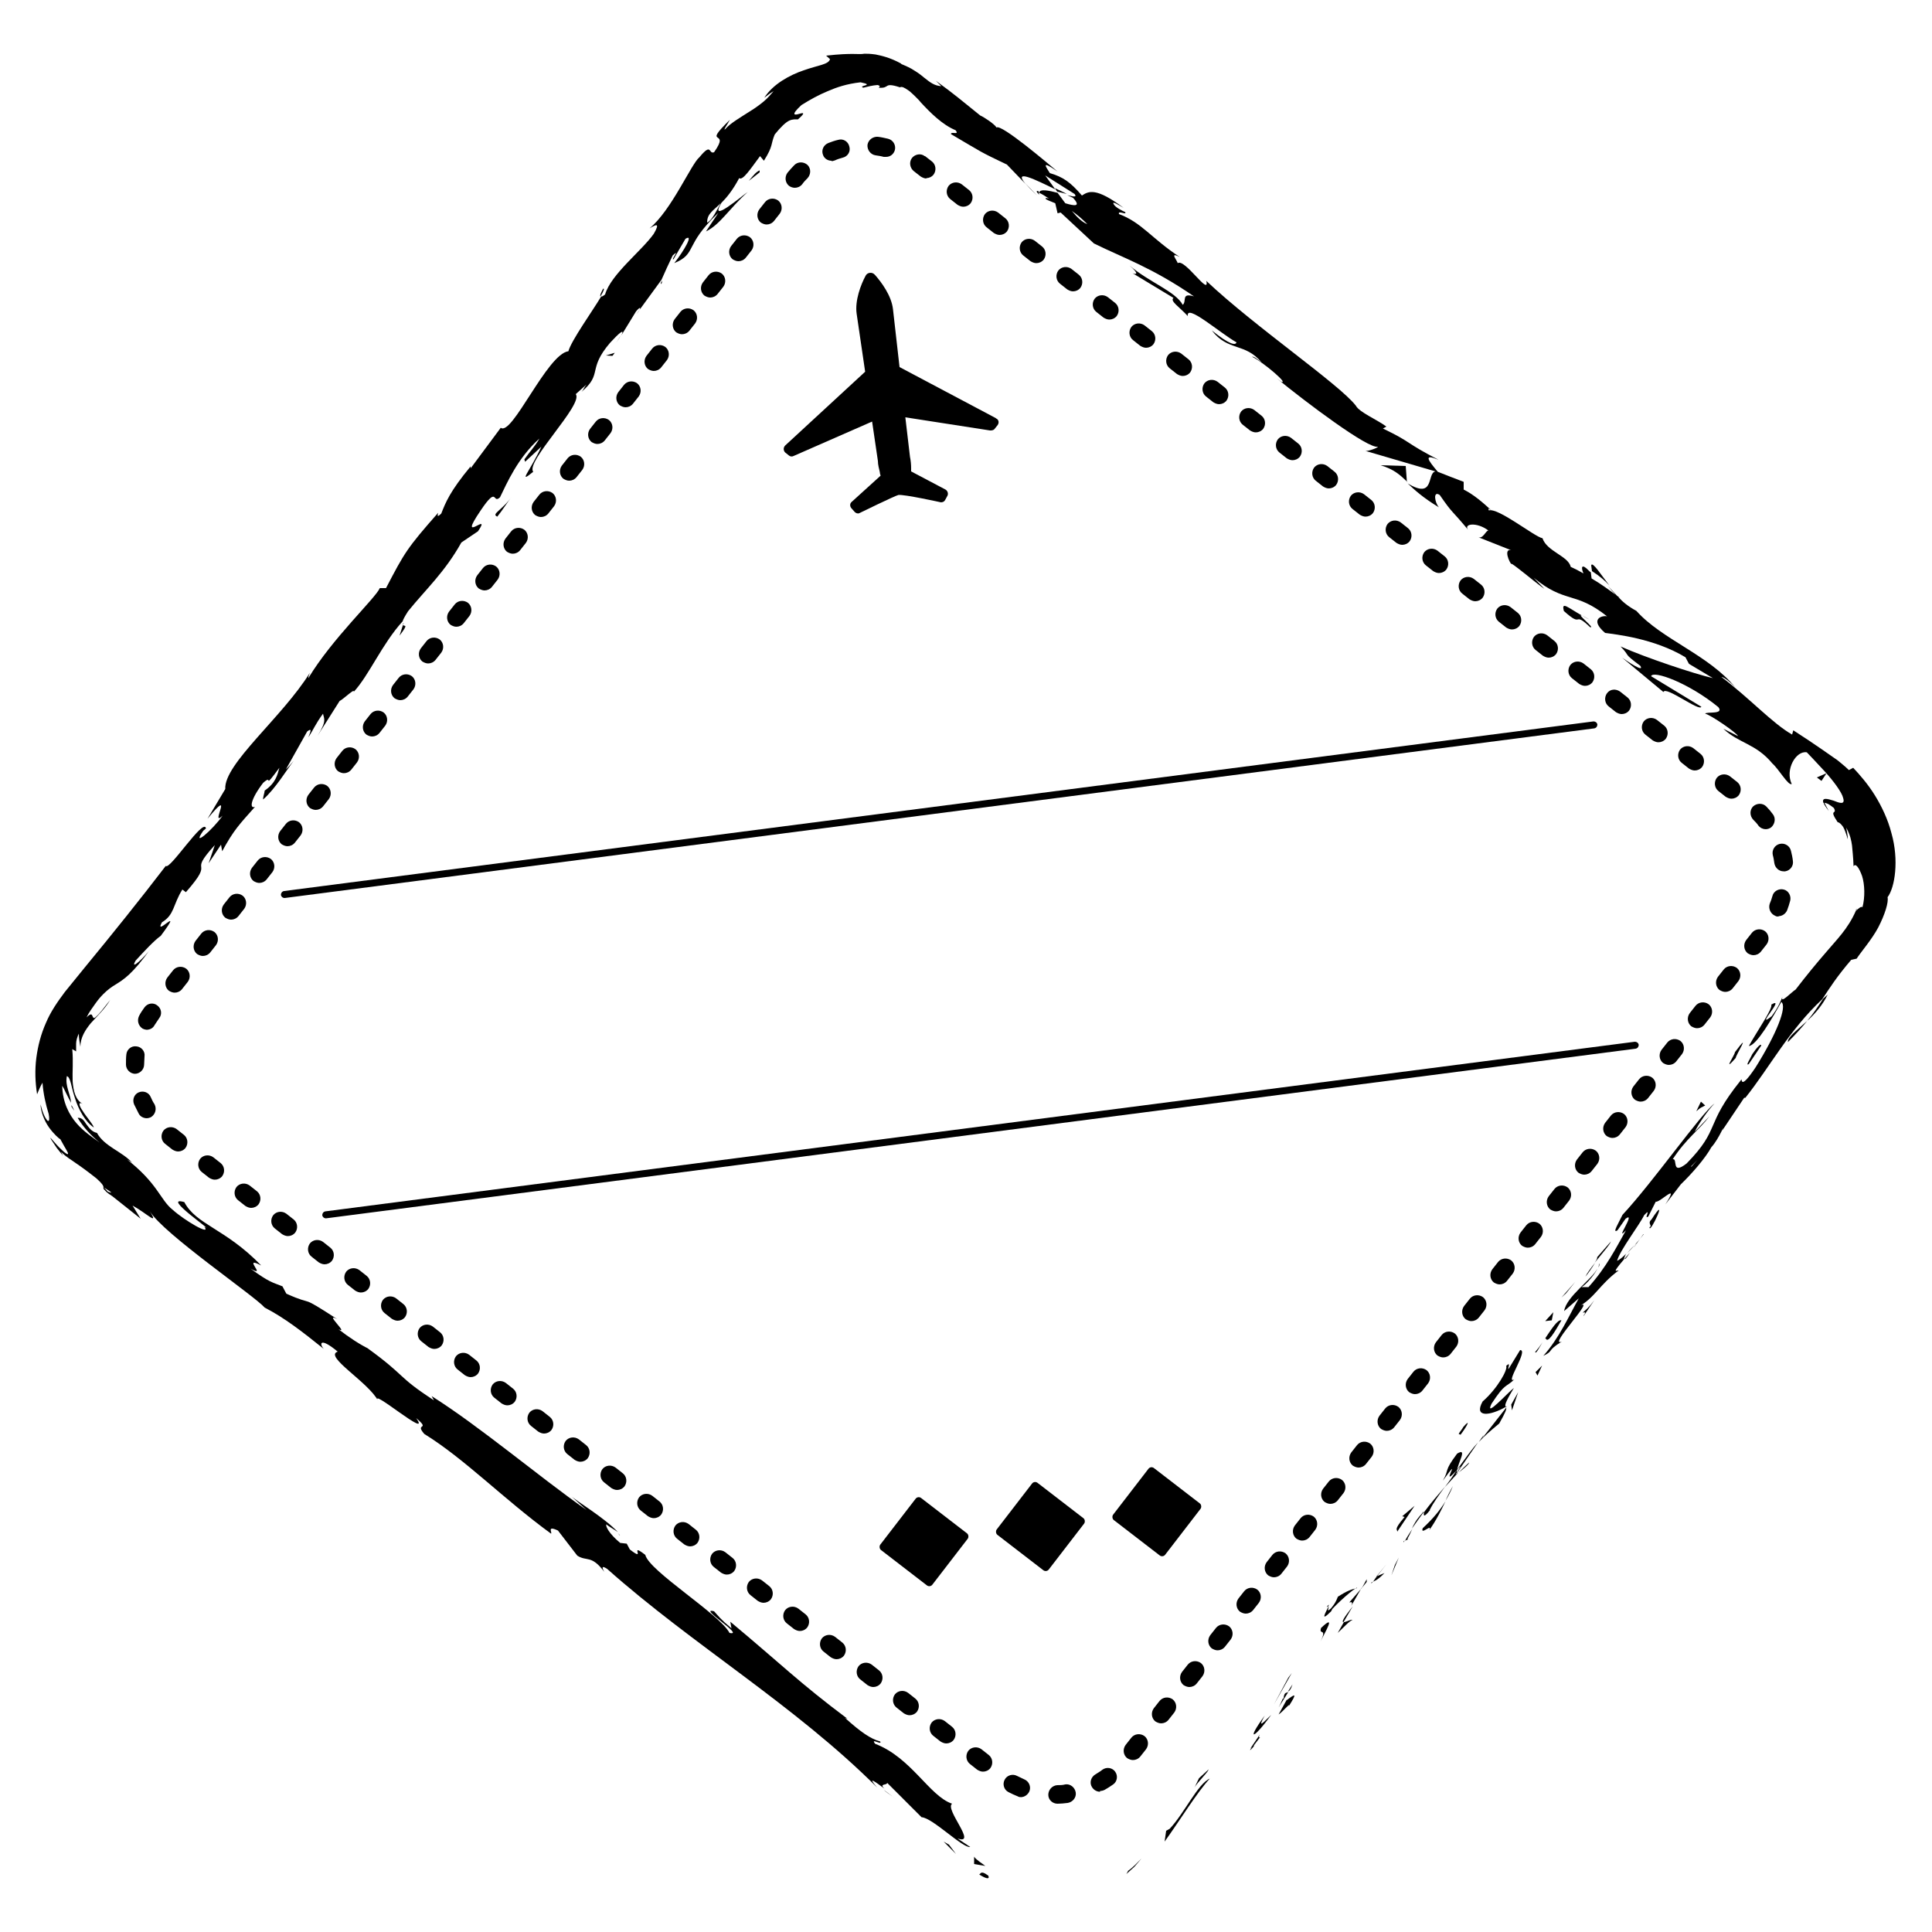 <?xml version="1.0" encoding="UTF-8"?> <svg xmlns="http://www.w3.org/2000/svg" id="_Слой_1" data-name="Слой_1" version="1.1" viewBox="0 0 500 500"><path d="M273.7,466.8c-1.3,0-2.4-1-2.4-2.3,0-1.3,1-2.4,2.3-2.5.7,0,1.4,0,2.1-.2,1.3-.2,2.5.8,2.7,2.1.2,1.3-.8,2.5-2.1,2.7-.9.1-1.8.2-2.6.2,0,0,0,0,0,0ZM264.3,465.1c-.3,0-.6,0-.9-.2-.8-.3-1.6-.7-2.4-1.1-1.2-.6-1.6-2.1-1-3.2.6-1.2,2.1-1.6,3.2-1,.6.3,1.3.6,1.9.9,1.2.5,1.8,1.9,1.3,3.1-.4.9-1.3,1.5-2.2,1.5ZM284.7,463.7c-.8,0-1.6-.4-2.1-1.2-.7-1.1-.3-2.6.9-3.3.6-.4,1.2-.7,1.8-1.2,1.1-.8,2.6-.5,3.3.5.8,1.1.5,2.6-.5,3.3-.7.5-1.5,1-2.2,1.4-.4.2-.8.3-1.2.3ZM254.4,458.5c-.5,0-1-.2-1.5-.5l-1.9-1.5c-1-.8-1.2-2.3-.4-3.4.8-1,2.3-1.2,3.4-.4l1.9,1.5c1,.8,1.2,2.3.4,3.4-.5.6-1.2.9-1.9.9ZM293.2,455.5c-.5,0-1-.2-1.5-.5-1-.8-1.2-2.3-.4-3.4l1.5-1.9c.8-1,2.3-1.2,3.4-.4,1,.8,1.2,2.3.4,3.4l-1.5,1.9c-.5.6-1.2.9-1.9.9ZM244.9,451.2c-.5,0-1-.2-1.5-.5l-1.9-1.5c-1-.8-1.2-2.3-.4-3.4.8-1,2.3-1.2,3.4-.4l1.9,1.5c1,.8,1.2,2.3.4,3.4-.5.6-1.2.9-1.9.9ZM300.5,446c-.5,0-1-.2-1.5-.5-1-.8-1.2-2.3-.4-3.4l1.5-1.9c.8-1,2.3-1.2,3.4-.4,1,.8,1.2,2.3.4,3.4l-1.5,1.9c-.5.6-1.2.9-1.9.9ZM235.4,443.9c-.5,0-1-.2-1.5-.5l-1.9-1.5c-1-.8-1.2-2.3-.4-3.4.8-1,2.3-1.2,3.4-.4l1.9,1.5c1,.8,1.2,2.3.4,3.4-.5.6-1.2.9-1.9.9ZM226,436.6c-.5,0-1-.2-1.5-.5l-1.9-1.5c-1-.8-1.2-2.3-.4-3.4.8-1,2.3-1.2,3.4-.4l1.9,1.5c1,.8,1.2,2.3.4,3.4-.5.6-1.2.9-1.9.9ZM307.8,436.6c-.5,0-1-.2-1.5-.5-1-.8-1.2-2.3-.4-3.4l1.5-1.9c.8-1,2.3-1.2,3.4-.4,1,.8,1.2,2.3.4,3.4l-1.5,1.9c-.5.6-1.2.9-1.9.9ZM216.5,429.4c-.5,0-1-.2-1.5-.5l-1.9-1.5c-1-.8-1.2-2.3-.4-3.4.8-1,2.3-1.2,3.4-.4l1.9,1.5c1,.8,1.2,2.3.4,3.4-.5.6-1.2.9-1.9.9ZM315.1,427.1c-.5,0-1-.2-1.5-.5-1-.8-1.2-2.3-.4-3.4l1.5-1.9c.8-1,2.3-1.2,3.4-.4,1,.8,1.2,2.3.4,3.4l-1.5,1.9c-.5.6-1.2.9-1.9.9ZM207,422.1c-.5,0-1-.2-1.5-.5l-1.9-1.5c-1-.8-1.2-2.3-.4-3.4.8-1,2.3-1.2,3.4-.4l1.9,1.5c1,.8,1.2,2.3.4,3.4-.5.6-1.2.9-1.9.9ZM322.4,417.6c-.5,0-1-.2-1.5-.5-1-.8-1.2-2.3-.4-3.4l1.5-1.9c.8-1,2.3-1.2,3.4-.4,1,.8,1.2,2.3.4,3.4l-1.5,1.9c-.5.6-1.2.9-1.9.9ZM197.6,414.8c-.5,0-1-.2-1.5-.5l-1.9-1.5c-1-.8-1.2-2.3-.4-3.4.8-1,2.3-1.2,3.4-.4l1.9,1.5c1,.8,1.2,2.3.4,3.4-.5.6-1.2.9-1.9.9ZM329.7,408.2c-.5,0-1-.2-1.5-.5-1-.8-1.2-2.3-.4-3.4l1.5-1.9c.8-1,2.3-1.2,3.4-.4,1,.8,1.2,2.3.4,3.4l-1.5,1.9c-.5.6-1.2.9-1.9.9ZM188.1,407.5c-.5,0-1-.2-1.5-.5l-1.9-1.5c-1-.8-1.2-2.3-.4-3.4.8-1,2.3-1.2,3.4-.4l1.9,1.5c1,.8,1.2,2.3.4,3.4-.5.6-1.2.9-1.9.9ZM178.6,400.2c-.5,0-1-.2-1.5-.5l-1.9-1.5c-1-.8-1.2-2.3-.4-3.4.8-1,2.3-1.2,3.4-.4l1.9,1.5c1,.8,1.2,2.3.4,3.4-.5.6-1.2.9-1.9.9ZM337,398.7c-.5,0-1-.2-1.5-.5-1-.8-1.2-2.3-.4-3.4l1.5-1.9c.8-1,2.3-1.2,3.4-.4,1,.8,1.2,2.3.4,3.4l-1.5,1.9c-.5.6-1.2.9-1.9.9ZM169.2,392.9c-.5,0-1-.2-1.5-.5l-1.9-1.5c-1-.8-1.2-2.3-.4-3.4.8-1,2.3-1.2,3.4-.4l1.9,1.5c1,.8,1.2,2.3.4,3.4-.5.6-1.2.9-1.9.9ZM344.3,389.2c-.5,0-1-.2-1.5-.5-1-.8-1.2-2.3-.4-3.4l1.5-1.9c.8-1,2.3-1.2,3.4-.4,1,.8,1.2,2.3.4,3.4l-1.5,1.9c-.5.6-1.2.9-1.9.9ZM159.7,385.6c-.5,0-1-.2-1.5-.5l-1.9-1.5c-1-.8-1.2-2.3-.4-3.4.8-1,2.3-1.2,3.4-.4l1.9,1.5c1,.8,1.2,2.3.4,3.4-.5.6-1.2.9-1.9.9ZM351.6,379.8c-.5,0-1-.2-1.5-.5-1-.8-1.2-2.3-.4-3.4l1.5-1.9c.8-1,2.3-1.2,3.4-.4,1,.8,1.2,2.3.4,3.4l-1.5,1.9c-.5.6-1.2.9-1.9.9ZM150.2,378.3c-.5,0-1-.2-1.5-.5l-1.9-1.5c-1-.8-1.2-2.3-.4-3.4.8-1,2.3-1.2,3.4-.4l1.9,1.5c1,.8,1.2,2.3.4,3.4-.5.6-1.2.9-1.9.9ZM140.8,371c-.5,0-1-.2-1.5-.5l-1.9-1.5c-1-.8-1.2-2.3-.4-3.4.8-1,2.3-1.2,3.4-.4l1.9,1.5c1,.8,1.2,2.3.4,3.4-.5.6-1.2.9-1.9.9ZM358.9,370.3c-.5,0-1-.2-1.5-.5-1-.8-1.2-2.3-.4-3.4l1.5-1.9c.8-1,2.3-1.2,3.4-.4,1,.8,1.2,2.3.4,3.4l-1.5,1.9c-.5.6-1.2.9-1.9.9ZM131.3,363.7c-.5,0-1-.2-1.5-.5l-1.9-1.5c-1-.8-1.2-2.3-.4-3.4.8-1,2.3-1.2,3.4-.4l1.9,1.5c1,.8,1.2,2.3.4,3.4-.5.6-1.2.9-1.9.9ZM366.2,360.8c-.5,0-1-.2-1.5-.5-1-.8-1.2-2.3-.4-3.4l1.5-1.9c.8-1,2.3-1.2,3.4-.4,1,.8,1.2,2.3.4,3.4l-1.5,1.9c-.5.6-1.2.9-1.9.9ZM121.8,356.4c-.5,0-1-.2-1.5-.5l-1.9-1.5c-1-.8-1.2-2.3-.4-3.4.8-1,2.3-1.2,3.4-.4l1.9,1.5c1,.8,1.2,2.3.4,3.4-.5.6-1.2.9-1.9.9ZM373.5,351.3c-.5,0-1-.2-1.5-.5-1-.8-1.2-2.3-.4-3.4l1.5-1.9c.8-1,2.3-1.2,3.4-.4,1,.8,1.2,2.3.4,3.4l-1.5,1.9c-.5.6-1.2.9-1.9.9ZM112.4,349.1c-.5,0-1-.2-1.5-.5l-1.9-1.5c-1-.8-1.2-2.3-.4-3.4.8-1,2.3-1.2,3.4-.4l1.9,1.5c1,.8,1.2,2.3.4,3.4-.5.6-1.2.9-1.9.9ZM380.8,341.9c-.5,0-1-.2-1.5-.5-1-.8-1.2-2.3-.4-3.4l1.5-1.9c.8-1,2.3-1.2,3.4-.4,1,.8,1.2,2.3.4,3.4l-1.5,1.9c-.5.6-1.2.9-1.9.9ZM102.9,341.8c-.5,0-1-.2-1.5-.5l-1.9-1.5c-1-.8-1.2-2.3-.4-3.4.8-1,2.3-1.2,3.4-.4l1.9,1.5c1,.8,1.2,2.3.4,3.4-.5.6-1.2.9-1.9.9ZM93.4,334.5c-.5,0-1-.2-1.5-.5l-1.9-1.5c-1-.8-1.2-2.3-.4-3.4.8-1,2.3-1.2,3.4-.4l1.9,1.5c1,.8,1.2,2.3.4,3.4-.5.6-1.2.9-1.9.9ZM388.1,332.4c-.5,0-1-.2-1.5-.5-1-.8-1.2-2.3-.4-3.4l1.5-1.9c.8-1,2.3-1.2,3.4-.4,1,.8,1.2,2.3.4,3.4l-1.5,1.9c-.5.6-1.2.9-1.9.9ZM84,327.2c-.5,0-1-.2-1.5-.5l-1.9-1.5c-1-.8-1.2-2.3-.4-3.4.8-1,2.3-1.2,3.4-.4l1.9,1.5c1,.8,1.2,2.3.4,3.4-.5.6-1.2.9-1.9.9ZM395.4,322.9c-.5,0-1-.2-1.5-.5-1-.8-1.2-2.3-.4-3.4l1.5-1.9c.8-1,2.3-1.2,3.4-.4,1,.8,1.2,2.3.4,3.4l-1.5,1.9c-.5.6-1.2.9-1.9.9ZM74.5,319.9c-.5,0-1-.2-1.5-.5l-1.9-1.5c-1-.8-1.2-2.3-.4-3.4.8-1,2.3-1.2,3.4-.4l1.9,1.5c1,.8,1.2,2.3.4,3.4-.5.6-1.2.9-1.9.9ZM402.7,313.5c-.5,0-1-.2-1.5-.5-1-.8-1.2-2.3-.4-3.4l1.5-1.9c.8-1,2.3-1.2,3.4-.4,1,.8,1.2,2.3.4,3.4l-1.5,1.9c-.5.6-1.2.9-1.9.9ZM65,312.6c-.5,0-1-.2-1.5-.5l-1.9-1.5c-1-.8-1.2-2.3-.4-3.4.8-1,2.3-1.2,3.4-.4l1.9,1.5c1,.8,1.2,2.3.4,3.4-.5.6-1.2.9-1.9.9ZM55.6,305.3c-.5,0-1-.2-1.5-.5l-1.9-1.5c-1-.8-1.2-2.3-.4-3.4.8-1,2.3-1.2,3.4-.4l1.9,1.5c1,.8,1.2,2.3.4,3.4-.5.6-1.2.9-1.9.9ZM410,304c-.5,0-1-.2-1.5-.5-1-.8-1.2-2.3-.4-3.4l1.5-1.9c.8-1,2.3-1.2,3.4-.4,1,.8,1.2,2.3.4,3.4l-1.5,1.9c-.5.6-1.2.9-1.9.9ZM46.1,298c-.5,0-1-.2-1.5-.5l-1.9-1.5c-1-.8-1.2-2.3-.4-3.4.8-1,2.3-1.2,3.4-.4l1.9,1.5c1,.8,1.2,2.3.4,3.4-.5.6-1.2.9-1.9.9ZM417.3,294.5c-.5,0-1-.2-1.5-.5-1-.8-1.2-2.3-.4-3.4l1.5-1.9c.8-1,2.3-1.2,3.4-.4,1,.8,1.2,2.3.4,3.4l-1.5,1.9c-.5.6-1.2.9-1.9.9ZM38,289.4c-.8,0-1.7-.4-2.1-1.2-.4-.8-.8-1.6-1.2-2.4-.5-1.2,0-2.6,1.2-3.1,1.2-.5,2.6,0,3.1,1.2.3.7.6,1.3,1,1.9.6,1.2.2,2.6-.9,3.3-.4.2-.8.3-1.2.3ZM424.6,285.1c-.5,0-1-.2-1.5-.5-1-.8-1.2-2.3-.4-3.4l1.5-1.9c.8-1,2.3-1.2,3.4-.4,1,.8,1.2,2.3.4,3.4l-1.5,1.9c-.5.6-1.2.9-1.9.9ZM35,277.9h0c-1.3,0-2.4-1.1-2.4-2.4,0-.9,0-1.8.1-2.6.1-1.3,1.3-2.3,2.6-2.1,1.3.1,2.3,1.3,2.1,2.6,0,.7-.1,1.4-.1,2.1,0,1.3-1.1,2.4-2.4,2.4ZM431.9,275.6c-.5,0-1-.2-1.5-.5-1-.8-1.2-2.3-.4-3.4l1.5-1.9c.8-1,2.3-1.2,3.4-.4,1,.8,1.2,2.3.4,3.4l-1.5,1.9c-.5.6-1.2.9-1.9.9ZM38.1,266.5c-.4,0-.8-.1-1.2-.3-1.1-.7-1.5-2.1-.9-3.3.4-.8.9-1.5,1.4-2.2.8-1.1,2.3-1.3,3.3-.5,1.1.8,1.3,2.3.5,3.3-.4.6-.8,1.2-1.2,1.8-.4.8-1.2,1.2-2.1,1.2ZM439.2,266.1c-.5,0-1-.2-1.5-.5-1-.8-1.2-2.3-.4-3.4l1.5-1.9c.8-1,2.3-1.2,3.4-.4,1,.8,1.2,2.3.4,3.4l-1.5,1.9c-.5.6-1.2.9-1.9.9ZM45.2,256.9c-.5,0-1-.2-1.5-.5-1-.8-1.2-2.3-.4-3.4l1.5-1.9c.8-1,2.3-1.2,3.4-.4,1,.8,1.2,2.3.4,3.4l-1.5,1.9c-.5.6-1.2.9-1.9.9ZM446.5,256.7c-.5,0-1-.2-1.5-.5-1-.8-1.2-2.3-.4-3.4l1.5-1.9c.8-1,2.3-1.2,3.4-.4,1,.8,1.2,2.3.4,3.4l-1.5,1.9c-.5.6-1.2.9-1.9.9ZM52.5,247.4c-.5,0-1-.2-1.5-.5-1-.8-1.2-2.3-.4-3.4l1.5-1.9c.8-1,2.3-1.2,3.4-.4,1,.8,1.2,2.3.4,3.4l-1.5,1.9c-.5.6-1.2.9-1.9.9ZM453.8,247.2c-.5,0-1-.2-1.5-.5-1-.8-1.2-2.3-.4-3.4l1.5-1.9c.8-1,2.3-1.2,3.4-.4,1,.8,1.2,2.3.4,3.4l-1.5,1.9c-.5.6-1.2.9-1.9.9ZM59.8,238c-.5,0-1-.2-1.5-.5-1-.8-1.2-2.3-.4-3.4l1.5-1.9c.8-1,2.3-1.2,3.4-.4,1,.8,1.2,2.3.4,3.4l-1.5,1.9c-.5.6-1.2.9-1.9.9ZM460.3,237.2c-.3,0-.6,0-.9-.2-1.2-.5-1.8-1.9-1.4-3.1.3-.7.5-1.3.7-2,.3-1.3,1.7-2,2.9-1.7,1.3.3,2,1.7,1.7,2.9-.2.8-.5,1.7-.8,2.5-.4.9-1.3,1.5-2.2,1.5ZM67.1,228.5c-.5,0-1-.2-1.5-.5-1-.8-1.2-2.3-.4-3.4l1.5-1.9c.8-1,2.3-1.2,3.4-.4,1,.8,1.2,2.3.4,3.4l-1.5,1.9c-.5.6-1.2.9-1.9.9ZM461.6,225.5c-1.2,0-2.2-.9-2.4-2.1-.1-.7-.2-1.4-.4-2.1-.3-1.3.5-2.6,1.8-2.9,1.3-.3,2.6.5,2.9,1.8.2.8.4,1.7.5,2.6.2,1.3-.7,2.5-2,2.7-.1,0-.2,0-.3,0ZM74.4,219c-.5,0-1-.2-1.5-.5-1-.8-1.2-2.3-.4-3.4l1.5-1.9c.8-1,2.3-1.2,3.4-.4,1,.8,1.2,2.3.4,3.4l-1.5,1.9c-.5.6-1.2.9-1.9.9ZM457,214.6c-.7,0-1.4-.3-1.9-.9-.4-.6-.9-1.1-1.4-1.6-.9-1-.9-2.5,0-3.4,1-.9,2.5-.9,3.4,0,.6.6,1.2,1.3,1.7,2,.8,1,.6,2.5-.4,3.4-.4.3-.9.5-1.5.5ZM81.7,209.6c-.5,0-1-.2-1.5-.5-1-.8-1.2-2.3-.4-3.4l1.5-1.9c.8-1,2.3-1.2,3.4-.4,1,.8,1.2,2.3.4,3.4l-1.5,1.9c-.5.6-1.2.9-1.9.9ZM448.1,206.7c-.5,0-1-.2-1.5-.5l-1.9-1.5c-1-.8-1.2-2.3-.4-3.4.8-1,2.3-1.2,3.4-.4l1.9,1.5c1,.8,1.2,2.3.4,3.4-.5.6-1.2.9-1.9.9ZM89,200.1c-.5,0-1-.2-1.5-.5-1-.8-1.2-2.3-.4-3.4l1.5-1.9c.8-1,2.3-1.2,3.4-.4,1,.8,1.2,2.3.4,3.4l-1.5,1.9c-.5.6-1.2.9-1.9.9ZM438.6,199.4c-.5,0-1-.2-1.5-.5l-1.9-1.5c-1-.8-1.2-2.3-.4-3.4.8-1,2.3-1.2,3.4-.4l1.9,1.5c1,.8,1.2,2.3.4,3.4-.5.6-1.2.9-1.9.9ZM429.2,192.1c-.5,0-1-.2-1.5-.5l-1.9-1.5c-1-.8-1.2-2.3-.4-3.4.8-1,2.3-1.2,3.4-.4l1.9,1.5c1,.8,1.2,2.3.4,3.4-.5.6-1.2.9-1.9.9ZM96.3,190.6c-.5,0-1-.2-1.5-.5-1-.8-1.2-2.3-.4-3.4l1.5-1.9c.8-1,2.3-1.2,3.4-.4,1,.8,1.2,2.3.4,3.4l-1.5,1.9c-.5.6-1.2.9-1.9.9ZM419.7,184.8c-.5,0-1-.2-1.5-.5l-1.9-1.5c-1-.8-1.2-2.3-.4-3.4s2.3-1.2,3.4-.4l1.9,1.5c1,.8,1.2,2.3.4,3.4-.5.6-1.2.9-1.9.9ZM103.6,181.2c-.5,0-1-.2-1.5-.5-1-.8-1.2-2.3-.4-3.4l1.5-1.9c.8-1,2.3-1.2,3.4-.4,1,.8,1.2,2.3.4,3.4l-1.5,1.9c-.5.6-1.2.9-1.9.9ZM410.2,177.5c-.5,0-1-.2-1.5-.5l-1.9-1.5c-1-.8-1.2-2.3-.4-3.4.8-1,2.3-1.2,3.4-.4l1.9,1.5c1,.8,1.2,2.3.4,3.4-.5.6-1.2.9-1.9.9ZM110.8,171.7c-.5,0-1-.2-1.5-.5-1-.8-1.2-2.3-.4-3.4l1.5-1.9c.8-1,2.3-1.2,3.4-.4,1,.8,1.2,2.3.4,3.4l-1.5,1.9c-.5.6-1.2.9-1.9.9ZM400.8,170.2c-.5,0-1-.2-1.5-.5l-1.9-1.5c-1-.8-1.2-2.3-.4-3.4.8-1,2.3-1.2,3.4-.4l1.9,1.5c1,.8,1.2,2.3.4,3.4-.5.6-1.2.9-1.9.9ZM391.3,162.9c-.5,0-1-.2-1.5-.5l-1.9-1.5c-1-.8-1.2-2.3-.4-3.4.8-1,2.3-1.2,3.4-.4l1.9,1.5c1,.8,1.2,2.3.4,3.4-.5.6-1.2.9-1.9.9ZM118.1,162.2c-.5,0-1-.2-1.5-.5-1-.8-1.2-2.3-.4-3.4l1.5-1.9c.8-1,2.3-1.2,3.4-.4,1,.8,1.2,2.3.4,3.4l-1.5,1.9c-.5.6-1.2.9-1.9.9ZM381.8,155.6c-.5,0-1-.2-1.5-.5l-1.9-1.5c-1-.8-1.2-2.3-.4-3.4.8-1,2.3-1.2,3.4-.4l1.9,1.5c1,.8,1.2,2.3.4,3.4-.5.6-1.2.9-1.9.9ZM125.4,152.8c-.5,0-1-.2-1.5-.5-1-.8-1.2-2.3-.4-3.4l1.5-1.9c.8-1,2.3-1.2,3.4-.4,1,.8,1.2,2.3.4,3.4l-1.5,1.9c-.5.6-1.2.9-1.9.9ZM372.4,148.3c-.5,0-1-.2-1.5-.5l-1.9-1.5c-1-.8-1.2-2.3-.4-3.4.8-1,2.3-1.2,3.4-.4l1.9,1.5c1,.8,1.2,2.3.4,3.4-.5.6-1.2.9-1.9.9ZM132.7,143.3c-.5,0-1-.2-1.5-.5-1-.8-1.2-2.3-.4-3.4l1.5-1.9c.8-1,2.3-1.2,3.4-.4,1,.8,1.2,2.3.4,3.4l-1.5,1.9c-.5.6-1.2.9-1.9.9ZM362.9,141c-.5,0-1-.2-1.5-.5l-1.9-1.5c-1-.8-1.2-2.3-.4-3.4.8-1,2.3-1.2,3.4-.4l1.9,1.5c1,.8,1.2,2.3.4,3.4-.5.6-1.2.9-1.9.9ZM140,133.8c-.5,0-1-.2-1.5-.5-1-.8-1.2-2.3-.4-3.4l1.5-1.9c.8-1,2.3-1.2,3.4-.4,1,.8,1.2,2.3.4,3.4l-1.5,1.9c-.5.6-1.2.9-1.9.9ZM353.4,133.7c-.5,0-1-.2-1.5-.5l-1.9-1.5c-1-.8-1.2-2.3-.4-3.4.8-1,2.3-1.2,3.4-.4l1.9,1.5c1,.8,1.2,2.3.4,3.4-.5.6-1.2.9-1.9.9ZM343.9,126.4c-.5,0-1-.2-1.5-.5l-1.9-1.5c-1-.8-1.2-2.3-.4-3.4.8-1,2.3-1.2,3.4-.4l1.9,1.5c1,.8,1.2,2.3.4,3.4-.5.6-1.2.9-1.9.9ZM147.3,124.4c-.5,0-1-.2-1.5-.5-1-.8-1.2-2.3-.4-3.4l1.5-1.9c.8-1,2.3-1.2,3.4-.4,1,.8,1.2,2.3.4,3.4l-1.5,1.9c-.5.6-1.2.9-1.9.9ZM334.5,119.1c-.5,0-1-.2-1.5-.5l-1.9-1.5c-1-.8-1.2-2.3-.4-3.4.8-1,2.3-1.2,3.4-.4l1.9,1.5c1,.8,1.2,2.3.4,3.4-.5.6-1.2.9-1.9.9ZM154.6,114.9c-.5,0-1-.2-1.5-.5-1-.8-1.2-2.3-.4-3.4l1.5-1.9c.8-1,2.3-1.2,3.4-.4,1,.8,1.2,2.3.4,3.4l-1.5,1.9c-.5.6-1.2.9-1.9.9ZM325,111.9c-.5,0-1-.2-1.5-.5l-1.9-1.5c-1-.8-1.2-2.3-.4-3.4.8-1,2.3-1.2,3.4-.4l1.9,1.5c1,.8,1.2,2.3.4,3.4-.5.6-1.2.9-1.9.9ZM161.9,105.4c-.5,0-1-.2-1.5-.5-1-.8-1.2-2.3-.4-3.4l1.5-1.9c.8-1,2.3-1.2,3.4-.4,1,.8,1.2,2.3.4,3.4l-1.5,1.9c-.5.6-1.2.9-1.9.9ZM315.5,104.6c-.5,0-1-.2-1.5-.5l-1.9-1.5c-1-.8-1.2-2.3-.4-3.4.8-1,2.3-1.2,3.4-.4l1.9,1.5c1,.8,1.2,2.3.4,3.4-.5.6-1.2.9-1.9.9ZM306.1,97.3c-.5,0-1-.2-1.5-.5l-1.9-1.5c-1-.8-1.2-2.3-.4-3.4.8-1,2.3-1.2,3.4-.4l1.9,1.5c1,.8,1.2,2.3.4,3.4-.5.6-1.2.9-1.9.9ZM169.2,96c-.5,0-1-.2-1.5-.5-1-.8-1.2-2.3-.4-3.4l1.5-1.9c.8-1,2.3-1.2,3.4-.4,1,.8,1.2,2.3.4,3.4l-1.5,1.9c-.5.6-1.2.9-1.9.9ZM296.6,90c-.5,0-1-.2-1.5-.5l-1.9-1.5c-1-.8-1.2-2.3-.4-3.4.8-1,2.3-1.2,3.4-.4l1.9,1.5c1,.8,1.2,2.3.4,3.4-.5.6-1.2.9-1.9.9ZM176.5,86.5c-.5,0-1-.2-1.5-.5-1-.8-1.2-2.3-.4-3.4l1.5-1.9c.8-1,2.3-1.2,3.4-.4,1,.8,1.2,2.3.4,3.4l-1.5,1.9c-.5.6-1.2.9-1.9.9ZM287.1,82.7c-.5,0-1-.2-1.5-.5l-1.9-1.5c-1-.8-1.2-2.3-.4-3.4.8-1,2.3-1.2,3.4-.4l1.9,1.5c1,.8,1.2,2.3.4,3.4-.5.6-1.2.9-1.9.9ZM183.8,77c-.5,0-1-.2-1.5-.5-1-.8-1.2-2.3-.4-3.4l1.5-1.9c.8-1,2.3-1.2,3.4-.4,1,.8,1.2,2.3.4,3.4l-1.5,1.9c-.5.6-1.2.9-1.9.9ZM277.7,75.4c-.5,0-1-.2-1.5-.5l-1.9-1.5c-1-.8-1.2-2.3-.4-3.4.8-1,2.3-1.2,3.4-.4l1.9,1.5c1,.8,1.2,2.3.4,3.4-.5.6-1.2.9-1.9.9ZM268.2,68.1c-.5,0-1-.2-1.5-.5l-1.9-1.5c-1-.8-1.2-2.3-.4-3.4.8-1,2.3-1.2,3.4-.4l1.9,1.5c1,.8,1.2,2.3.4,3.4-.5.6-1.2.9-1.9.9ZM191.1,67.6c-.5,0-1-.2-1.5-.5-1-.8-1.2-2.3-.4-3.4l1.5-1.9c.8-1,2.3-1.2,3.4-.4,1,.8,1.2,2.3.4,3.4l-1.5,1.9c-.5.6-1.2.9-1.9.9ZM258.7,60.8c-.5,0-1-.2-1.5-.5l-1.9-1.5c-1-.8-1.2-2.3-.4-3.4.8-1,2.3-1.2,3.4-.4l1.9,1.5c1,.8,1.2,2.3.4,3.4-.5.6-1.2.9-1.9.9ZM198.4,58.1c-.5,0-1-.2-1.5-.5-1-.8-1.2-2.3-.4-3.4l1.5-1.9c.8-1,2.3-1.2,3.4-.4,1,.8,1.2,2.3.4,3.4l-1.5,1.9c-.5.6-1.2.9-1.9.9ZM249.3,53.5c-.5,0-1-.2-1.5-.5l-1.9-1.5c-1-.8-1.2-2.3-.4-3.4.8-1,2.3-1.2,3.4-.4l1.9,1.5c1,.8,1.2,2.3.4,3.4-.5.6-1.2.9-1.9.9ZM205.7,48.6c-.5,0-1.1-.2-1.5-.5-1-.8-1.2-2.3-.4-3.4.6-.7,1.1-1.3,1.8-2,.9-.9,2.4-.9,3.4,0,.9.9.9,2.4,0,3.4-.5.5-1,1-1.4,1.6-.5.6-1.2.9-1.9.9ZM239.8,46.2c-.5,0-1-.2-1.5-.5l-1.8-1.4c-1-.8-1.3-2.3-.5-3.4.8-1,2.3-1.3,3.3-.5,0,0,.1,0,.1,0l1.8,1.4c1,.8,1.2,2.3.4,3.4-.5.6-1.2.9-1.9.9ZM215.2,41.6c-1,0-1.9-.6-2.2-1.5-.5-1.2.1-2.6,1.4-3.1.8-.3,1.6-.6,2.5-.8,1.3-.4,2.6.4,2.9,1.7.4,1.3-.4,2.6-1.7,2.9-.7.2-1.4.4-2,.7-.3.1-.6.2-.9.2ZM229.3,40.6c-.2,0-.4,0-.6,0-.7-.2-1.4-.3-2.1-.4-1.3-.2-2.2-1.4-2.1-2.7.2-1.3,1.4-2.2,2.7-2.1.9.1,1.7.3,2.6.5,1.3.3,2.1,1.6,1.8,2.9-.3,1.1-1.2,1.8-2.3,1.8Z"></path><path d="M257.7,108.2l-24.9-13.2-1.7-15c-.4-3.5-3-7-4.7-8.9-.7-.8-2-.6-2.4.3-1.2,2.2-2.8,6.4-2.3,9.8l2.2,15h0c0,0-20.7,19.1-20.7,19.1-.5.5-.5,1.3,0,1.8l1,.8c.4.3.8.3,1.2.1l20.3-8.9,1.5,10.2c0,1,.3,2,.5,2.9,0,.3.1.6.2.9h0s-7.5,6.8-7.5,6.8c-.5.4-.5,1.2,0,1.7l.8.9c.3.3.8.5,1.2.3,0,0,9.2-4.5,10.1-4.7,1.5-.2,11,1.9,11,1.9.5,0,.9-.2,1.1-.6l.6-1.1c.3-.6,0-1.3-.5-1.6l-8.9-4.7h0c0-.2,0-.5,0-.8,0-1-.1-2-.3-3l-1.2-10.2,21.9,3.4c.4,0,.9,0,1.2-.4l.8-1c.4-.6.3-1.4-.4-1.7Z"></path><g><path d="M255.6,485.3c-1.9-1.4-1.8-.2-2.2-.2,3.5,2.2,2.3,0,2.2.2Z"></path><path d="M291.9,484.3l-.4.7,2.1-1.9,1.8-2.1c-1.1,1.1-2.2,2.3-3.5,3.2Z"></path><path d="M313.1,460.3c-3.1,1.3-6.6,9-10.4,13l-.9.5-.4,2.8c3.9-5.4,8.5-12.9,11.7-16.3Z"></path><path d="M326.1,449.6c-1.1.4,1.7-3.2-2.5,2.9.3-.2.4-.3.6-.4.4-.5,1-1.3,1.9-2.5Z"></path><path d="M324.1,452c-1.9,2.6,1.7-1.3,0,0h0Z"></path><path d="M333,439.9l-2.1,3.8c.9-.5,3.3-3.4,2.6-2.1,2.4-3.7,1.6-3.2-.5-1.6Z"></path><path d="M334.5,435.9l-1.2,1.9c.4-.2.8-.6,1.2-1.9Z"></path><path d="M330.9,441.9l2.5-4c-.6.3-1.1,0-1.2,1.8-.2-.6-.3.4-1.3,2.2Z"></path><path d="M329,443.8c-1.8,1.7-3.8,4-1.7.2-4.8,6.6-3.1,6.4,1.7-.2Z"></path><path d="M312.7,458l-2.4,2.2-1.2,2.5c.6-1.3,4.1-4.6,3.6-4.8Z"></path><path d="M350,419.3c-.1-.4-1.6.5-2.2.5l-1.6,2.8c1.2-1.1,3.3-3.4,3.8-3.3Z"></path><path d="M347.7,419.8l2.4-4.1c-2.6,3.3-2.9,4.1-2.4,4.1Z"></path><polygon points="333.4 434.2 329.7 441.1 334.3 433 333.4 434.2"></polygon><polygon points="361 405 360.1 407.7 362 403.1 361 405"></polygon><path d="M368.2,395.5c-.7,2,2.6-1.4,1.7.5,1.9-2.7,3.1-5.2,4.2-7.5-1.4,2.3-3.2,4.5-5.9,7Z"></path><path d="M376,384.6c-.7,1.2-1.3,2.4-1.9,3.8.7-1.2,1.4-2.5,1.9-3.8Z"></path><path d="M355.2,409.4c.4-.2,1.3-.4,3.1-2.3l-1.9.8c-.4.4-.7,1-1.1,1.5Z"></path><path d="M356.3,408h0c1.3-1.6,2.1-2.7,2.5-3.2-.3.4-1.1,1.4-2.6,3.2Z"></path><path d="M354.9,409.8c.1-.1.2-.2.3-.4-.2,0-.3.1-.3.4Z"></path><path d="M341.7,424.9c1.2-2.5,4.3-7.5.2-3.6-.7,2,1.7-.2-.2,3.6Z"></path><path d="M352.5,410.9l-3.3,3.8c.3,0,1.1-.4.5.9l2.7-4.7Z"></path><polygon points="353.7 408.7 352.5 410.9 353.7 409.4 353.7 408.7"></polygon><path d="M370,390.8c1-2,2.4-3.9,4-6.1-1.9,2.2-3.8,4.4-5.5,6.7,0,.5-.3,1.8,1.6-.6Z"></path><path d="M363.3,399.1c0-.1.2-.3.2-.4-.3.2-.4.4-.2.4Z"></path><path d="M390.1,363.9c-.1,0-.3.1-.4.2,0,0,0,.1,0,.2l.3-.4Z"></path><path d="M368,391.7c-1.5,1.6-2.1,2.8-2.6,3.9.9-1.3,1.9-2.7,3-4.2,0-.2,0-.3-.4.3Z"></path><path d="M380.2,378.5c-.9.8-1.8,1.7-2.7,2.6.9-.7,2.7-2.1,2.7-2.6Z"></path><path d="M364.2,398.3c0,0-.1.2-.2.3.6-.4.5-.4.2-.3Z"></path><path d="M364.2,398.3c.6-1,.9-1.8,1.3-2.6-.7,1.1-1.4,2.1-1.9,3.1.2-.2.5-.3.7-.4Z"></path><path d="M389.8,353.5c.5.9-2.3,5.9-6.1,9.2-2.4,4.3,2,3.7,6,1.4-.2-.4-.5-.6,2.1-4.9-1.5,1.1-7.7,8-5.8,4.1,3.6-5.5,3.6-4.1,5.9-6.3-2.6,1.4,3.8-7.7,1.5-7.6l-3,4.9c-.3,0,.7-2-.5-.9Z"></path><path d="M383.9,371.5l-1.2,1.7c1.6-1.7,2.9-2.8,5.3-4.8,1.7-3,1.9-3.7,1.8-4.1l-6.2,7.9.3-.6Z"></path><path d="M377.1,380.5c.2-1.9,2.8-6,0-4.3-3.6,4.8-1.9,3.9-3.7,7,5.7-7.8-1.2,2.6,3.5-2.6-1,1.6-2,3-3,4.3,1.2-1.3,2.3-2.5,3.4-3.7,0,0-.1,0-.2.1h0s0,0,0,0c-.4.3-.5.3-.2,0,0,0,0-.1.1-.2,0-.1,0-.4,0-.6,1.9-2.1.5-.2,0,.6,0,0,0,.1,0,.2,0,0,0,0,0,0l5.5-8c-1.4,1.5-2.9,3.6-5.6,7.3Z"></path><path d="M343.3,415.9c.3-.2.3-.1.4-.1.3-.6.4-.8-.4.1Z"></path><path d="M346.3,413.1c-.3.6-.4,1.4-1.8,3.1-1.5,1.4-.4-.3-.7-.4-.6,1.3-2.4,4.3.7,1.2l.3-.6c2.7-2.9,6.7-6.1,6.4-5.4-1.4.3-2.6.7-4.9,2.2Z"></path><path d="M361.6,396.4l4.5-6.7-3.2,2.7.6.2c-3,3.5-1.8,3.1-1.9,3.8Z"></path><polygon points="391.1 363.5 391.3 365 392.9 360.3 391.1 363.5"></polygon><polygon points="397.4 355.1 397.9 356 399.1 353.4 397.4 355.1"></polygon><path d="M160.7,86.7l-1.2,2c.6-.9,1-1.6,1.2-2Z"></path><path d="M171.3,73.2v-.6c-.4.8-.4,1.2,0,.6Z"></path><path d="M416.5,151.5c-2.2-2.8-4.4-6.3-4.7-5.2l.2,1.5c2,1.3,3.4,2.5,4.5,3.7Z"></path><path d="M273,48.7c.2.3.4.6.6.9.9.2,1.7.4,2.5.6-.9-.5-2-1-3.1-1.5Z"></path><path d="M268.4,50.6l-3.2-3.3c.7.8,1.7,1.9,3.2,3.3Z"></path><path d="M104.3,161.7l-.9,2.8c2.6-3.4,1.1-2.2.9-2.8Z"></path><path d="M462.7,269.7c2.1-2.1,3.7-3.9,5-5.5-2.7,2.5-5.1,4.2-5,5.5Z"></path><path d="M156.1,74.7c-.7,1.3-.9,1.9-.7,2,.8-1.3,1.1-2.1.7-2Z"></path><path d="M473,257.4c-.4.4-.8.7-1.2,1.1-1.2,1.8-2.4,3.7-4.1,5.7,2-1.8,4-4.1,5.3-6.8Z"></path><path d="M159.9,396.8c.2.2.4.4.5.6.1,0-.1-.3-.5-.6Z"></path><path d="M232,465.6c-.8-.5-2.1-1.5-3.3-2.4.5.5,1.5,1.2,3.3,2.4Z"></path><path d="M423.5,321.9c-1.3,1.8-.1.3,0,0h0Z"></path><path d="M413.7,328c.2-.4.3-.8.1-1,0,.3,0,.6-.1,1Z"></path><path d="M480.5,235.4c0,0,0-.1,0-.2-.4.5-.4.4,0,.2Z"></path><path d="M421.1,324.3c.6-.6,1.3-1.3,2-2.1-.3.3-1,.9-2,2.1Z"></path><path d="M421.8,324.2c-.5.6-.9,1-1.3,1.5,0,.3.2.2,1.3-1.5Z"></path><path d="M425.4,319.4c-.8,1-1.5,1.9-2.3,2.8.3-.3.5-.4.4-.3.4-.5.9-1.3,1.8-2.5Z"></path><path d="M18.5,286c0,.1,0,.3,0,.4,1.1,1.7.7.9,0-.4Z"></path><path d="M364.1,124.7c0,0,.1,0,.2.1,0,0-.2-.2-.2-.2h0Z"></path><path d="M357.3,120.4c3.5,1.1,4.9,2.4,6.8,4.2l-.3-4-6.5-.2Z"></path><path d="M135.9,119.5l4.2-3.9c-2.9,6.3-6.3,9.9-2.1,6.5-2.1-2.6,13.1-17.5,11-20.1l2.8-2.5c-.7.8-.6,1.1-1.3,1.9,5.6-4.7,1.4-5.7,7.4-12.7,2.2-2.4,3.9-3.9,2.9-1.9l3.8-6.2c1.3-1.6,1.5-.9.1.7l6.5-8.9h0c.6-1.4,2.1-4.7,2.9-6.3,2.1-1.9-.6,1.3.2,1l3.1-5.3c2.2-1.4-.3,3-2.9,6.3,6-2.5,2.4-4.5,11.4-13l-3.2,4.8c3.7-1.8,5.9-5.8,10.8-10.2-1.4.9-10.2,8.5-6.8,2.8,1.3-1.3,2.9-3.2,4.6-6.4.9.7,2.8-2.2,5.4-5.7l1,1.2c2.5-4,1.7-4.2,2.8-6.8,1.6-2,2.9-3.2,3.8-3.6.9-.4,1.6-.3,2.2-.3,2.3-2,1.2-1.7.2-1.4-1,.3-2.2.4.7-2.3,2.4-1.5,4.4-2.6,6.8-3.6,2.3-1,4.9-1.9,8.5-2.3,4,.8-.8.8.7,1.4,1.2-.3,2.4-.6,3.7-.7.9.2.5.5.3.7,1.5.1,1.7-.2,2.1-.4.4-.3,1-.5,3.4.3.5-.3,1.2.1,2.2.8.5.3.9.8,1.5,1.3.3.3.5.5.8.8.3.3.6.6.9,1,2.5,2.7,5.6,5.8,9,7.2,1.1,1.4-1.2.2-1.2,1,8.5,5,7.2,4.4,14.5,7.9l4.8,5c-3.3-4,2.6-1.1,7.7,1.4-1.1-1.5-2-2.8-2.6-3.6l7.6,4.8c.7.9-.3.7-1.9.3.6.3,1.1.5,1.5.7,2.2,2.4.3,2.1-2,1.4-.7-.9-1.3-1.8-2-2.7-2.3-.6-4.6-1.1-4.8,0,.6.2,1.5.8,2.6,1.5-.6-.2-1-.2-.9,0,.1.3,1.1.6,2.5,1.2l.6,2.6.8-.2,8.6,8c7.7,3.8,15,6.2,25.9,13.7-3.4-1-1.8,1.2-2.9,2.2-1.9-3.5-8.6-5.8-13.8-10.2,2.7,2.3,1.7,2.4.8,2l10.6,6.4c-1,.8,1.5,2.3,3.7,4.7-.5-3.4,8.2,4.3,12.6,6.8-.2.8-1.7.7-6.4-3.1,4.2,5.5,8.6,3.1,12.9,8.3-1.2-.9-1.8-1.5-2.5-1.5,3.2,1.6,9.6,7.2,7.6,6.5l-1.2-.9c7.7,6.3,23.8,18.4,26.2,17.7,0,.3-2.5,1.2-3.2,1.1l18.1,5.3c-2.3.4-.1,7.4-7.2,3.1,1.7,1.6,3.8,3.6,8.1,6.2-1.1-1.2-1.6-4.4.2-3.2,3.6,5.2,2.7,3.4,7.5,9.2-1.7-1.8,2.1-2.3,5.1,0-.7,0-1.4,2.3-2.7,1.7l9.1,3.6c-2.2-1.1-1.7,1.6-.5,3.4-.5-1,6.5,5,8.6,6.4l-2.8-2.9c8.2,6.8,10.7,3.4,19,10-1.4-.3-4.6.8-.5,4.3,2.8.4,12.7,1.4,20.8,6.3l.9,1.7,6.2,3.7c-4.8-1.1-17.4-5.3-23.9-8.2,2.8,2.9.3,1.4,5.1,5,1.2,1.9-3.3-1.1-4.7-2.1l10.7,8.9c.5-1.7,9.4,5.2,9.8,3.8l-13-7.9c.5-1.6,9.7,1.7,17.4,8,1.6,2-3.2,1.1-3.4,1.7,1.4.3,8.1,4.9,8.5,5.8l-3.8-1.9c4,3.8,8.4,3.8,12.7,9,1.7,1.5,4.1,5.8,5,5.3-1.8-3.7,1.1-8.7,3.9-8.2.3.3,2.4,2.5,4.6,4.9,2.3,2.5,4.5,5.5,4.8,6.9.6,1.9-1,1.3-2.5.7-1.6-.5-3.1-.9-2.6.6.2-.1.7,0,1.3.3.5.3,1,.7,1.4,1,1,1.9-1.5,0,1,3.7.4,0,.9.5,1.4,1.2.4.7.7,1.6.9,2.2.2.6.3,1.1.3.9,0-.2,0-1-.4-2.9,1.1,2,1.3,3.3,1.5,4.6.1,1.3.3,2.7.4,5.4.5-.9,1.4.3,2.2,2.5.7,2.2.8,5.5.1,8.1-.3-.4-1.2.5-1.7.9-2.1,4.8-5.1,7.6-7.6,10.6-2.6,3-5,5.9-8,9.8-.9.5-4.1,3.9-3.4,1.9-.6,1.3-1,2.6-2.8,5-4.7,3.7,3.9-5.4-.1-3,.5.9-3.7,6.9-5.8,10.7,2-.1,6.3-7.6,8.4-11.4,1.6,1.2-1.3,8.4-6.7,17-4.5,6.7-3.2,2-3.8,3.3-9.5,11.8-5.1,12.4-14,21.5-4.1,3.2-2.2-1.4-3.6-1.1,3.6-5.5,6.8-7.5,9.5-11.1l-3.8,4c.9-1.9,3.4-5.6,5.1-7.3-3.5,2.6-15.8,20.2-23.8,28.8-.9,1.9-2.8,5-1.3,4l2.1-3c2.9-2.1-3.1,6.4.1,3-2.5,4.4-5,9.5-9.7,14.7h-2c.4.3,3.5-2.9,4.3-4.8-1.3,2.7-8.1,7.3-8.6,11l3.8-3.3c-2.5,4.4-5,10.2-9.2,14.9,2.9-1.4.7-1.2,4.8-3.7-4,1.7,9.8-12.5,4.3-9,4.3-2.4,5.4-5.7,10.4-9.4-.5-.1-2,1.1,1.4-2.9,0-.3.2-.8.4-1.2.1-.1.1-.2.2-.3,0,0-.1.1-.2.2,0-.2,0-.2,0,0-.9.9-1.7,1.5-2.2,1.7.7-2.7,5.8-9.3,7-11.8,2.1-2.3-.3,1.4,1.1.3l1.9-3.8c1.1.3,6.4-5.4,2.5.7l4-5.2c2.8-2.7,6.3-6.7,7.9-9.6,2.1-2.3,3.8-6.9,2.8-4.3l5.7-8.5h.3c6.3-7.9,11.3-17.5,19.9-25.5,1.9-2.9,3.8-5.9,7.5-10.2l1.4-.3c1-1.6,3.9-4.9,5.6-8.1,1.7-3.3,2.7-6.5,2.4-7.8,1.9-2.5,3-9.6,1-16.6-.9-3.5-2.5-6.9-4.3-9.8-1.8-2.9-3.9-5.3-5.6-7.1l-1.1.6c-.6-.6-1.2-1.1-1.8-1.6-.6-.5-1.3-1.1-1.8-1.4-1.1-.8-2.2-1.5-3.3-2.3-2.3-1.6-4.7-3.2-7.5-5l-.3,1.1c-5-2.8-11.1-9.5-18.3-14.9.7,0,2.5,1.5,3.6,2.7-7-8.5-19-12.4-25.6-19.8-2.2-1.2-3.5-2.3-4.7-3.6.2.1.4.2.5.3-.2-.2-.5-.4-.8-.6-.7-.8-1.5-1.6-2.3-2.5.6.8,1.3,1.6,1.9,2.2-1.5-1.1-3.8-2.8-6.2-4.2l-.2-1.6c-.2-.1-.3-.2-.5-.4-1.9-2-2.1-.9-1.4.7-1.2-.7-2.4-1.3-3.3-1.7-.6-2.8-6.2-4-7.3-7.4-2.1-.4-11.5-8-13.9-7.2,0-.3-.5-.9.7,0-2.3-2.1-4.6-4.1-7.2-5.4v-2c-.1,0-6.7-2.6-6.7-2.6-2.7-3.2-3.7-4.7.2-3.1-8.9-4.6-6.7-4.4-14.4-8.1l.9-.5c-2.4-1.8-7-3.7-7.9-5.4-4.2-5.5-26.1-20.4-38.7-32.3.9,4.2-5.6-5.9-7.4-4.6-.4-1.1-2.1-2.9.5-1.6-7.3-4.8-9.8-8.9-15.7-11.1-.4-1.1,2.1.4,1.6-.5-.6-.3-2.6-1.2-3-2.1-.5-.9,1.4.3,2.6,1-7.2-5.4-9.1-4.3-10.8-3.2-3-3.5-4.9-4.8-8.3-5.8-.9-1.5-2.6-3.6,2-.4-2.4-2-14.6-12.4-15.8-11.4-.5-.9-3.4-2.8-4.2-3.1-5.5-4.4-5.9-4.9-11.5-9l1.4,1.4c-1.7-.1-2.8-.9-4.3-2.1-.7-.6-1.6-1.3-2.6-1.9-1-.7-2.2-1.2-3.6-1.8h.2c-3.1-1.7-5.3-2.1-6.7-2.4-1.4-.2-2.2-.2-2.9-.2-1.5.3-2.9-.3-9.9.5l1,.9c-.3,1.4-3.2,1.6-6.8,2.9-3.6,1.2-8,3.6-10.2,7.1.8-.6,1.5-1.2,2.4-1.7-.7.8-1.5,1.8-2.6,2.7-1.1.9-2.2,1.7-3.5,2.5-2.5,1.6-5.1,3.1-6.4,4.6-.7.6.6-1.3,1.2-2.4-7.6,7.4.4,2-4.1,8.4-1.5.6-.5-2.7-3.8,1.3-2.1,1.7-7.2,13.7-12.9,18.4,1.5-.9,2.9-1.7,1.1,1.4-3.2,4.5-11.1,10.5-12.6,15.7-.6.5-.9.6-1,.5-2.2,3.7-7.8,11.5-8.5,14.2-5.5.7-14.6,22.1-17.5,19.8l-7.8,10.5v-.5c-5.4,6.5-6.5,9.4-7.6,12.2-1.4,1.4-.8,0-.8-.2-8.1,9.2-8.7,10.3-13.5,19.5h-1.6c-1.2,2.7-12.3,13-18.5,23.3,0-.2,0-.5.4-1.4-7.1,11.5-22.3,23.6-21.9,30.1l-4.6,7.7c7.3-8.9.4,2.5,3.9-.8-2.6,3.7-8.2,8.5-5,3.9l.7-.6c-.5-3-9.4,10.9-10.4,9.7-6.9,9-13.9,17.7-20.9,26.2-1.7,2.1-3.5,4.3-5.2,6.4-1.8,2.4-3.7,5.1-4.9,8-1.3,2.9-2.1,6-2.5,9.1-.4,3.1-.3,6.3.2,9.4.4-1,.8-2,1.4-3,.2,2.8.8,5.5,1.6,8.1.2,1.1.2,1.9-.2,1.8-.3-.2-1.2-1.3-1.9-4.3,0,1.7.9,4.2,2.2,6,1.3,1.8,2.7,3,2.9,3,1.4,2.6,2.1,3.5,2,3.8,0,.3-.8-.2-1.6-1-1.7-1.5-3.7-4.3-2.7-2.6l1.4,2.1,1.6,2-.5-1c1.5,1.5,2.6,2,3.8,2.9,1.2.8,3,2.1,5.4,4,3,2.7,1,2.1,2.2,3.1,0,0,.3.5,1.9,1.5l7.3,5.8-2.1-3.4c3.7,2,6.9,5.4,4.5,1.5,3.5,5.8,27.1,21.9,29.7,24.9,5.2,2.7,9.7,6.2,15.3,10.7-1.2-1.3-1.1-3.2,3.6.7-3.7,1.2,8,7.9,10.5,12.8-2.6-3.9,14,10.3,9.8,4.4,3.9,3.3-.5,1.1,2.1,4.1,10.4,6.4,20.7,17,32.8,25.8.4-.2-1.2-2.2,1.8-.8l5,6.5c2.5,1.6,3.6-.3,7,4.2-.4-.7-1-1.9.7-.8,22,19.6,48.6,35.3,69.9,56.6-2.7-3.1-.5-1.5,1.9.3-1.5-1.4.7-.8.7-1.5l8.9,8.9c2.8.1,10.7,8.1,12.6,7.7l-3.3-2.2c5.3,1.8-3.4-7.6-1.4-9-5.9-2-10.5-11.9-19.9-15.5-1.4-1.7,1.9.5,1.3-.6-2.5-.7-5-2.4-9.1-6.1l.6.2c-12.3-9.2-17-14-30.3-25.1l.3,1.7c-2.9-2.4-3.3-3.1-4.5-4.4-4.4-1.2,8.2,6.5,4,5.6-2.5-4.8-20.8-16-21.8-20.2-4.5-3.5.5,2.1-4-1.4l-.8-1.5-1.7-.2c-2.9-2.4-3.8-4.3-3.6-4.8.7.6,2.2,1.4,3,2-3.3-3.6-11-8.2-12.2-9.4l4.1,3.7c-12.8-9-27.3-21.4-40.1-29.5l.6,1.1c-9.7-6.3-7-6.1-17.2-13.5l.4.2c-2.3-1.1-5.2-3-7.9-5.1,2.9,1.5-4-4.6-.3-2.6-10.5-6.8-5.4-3.1-13.2-6.6l-1-1.9c-2.7-1.1-3.2-.9-8.3-4.6,4.6,2.6-2.4-3.5,2.8-.8-9.3-9.6-16.8-10.5-19.9-16.4-6.3-1.8,8.3,8.1,5.2,6.4,1.8,2.4-5.1-1.6-8.2-4.4-3.3-2.6-3.8-6.9-12.3-13.4.8.7,1,.6,1.8,1.2-2.6-2.9-7.2-4.2-9.1-7.7-1.4-.3-2.1-1.4-2.8-2.3-.6-1-1.2-1.7-2.2-1.6,1.5,2.5,3.5,4.6,5.7,6.4-1.9-1.4-4.1-2.8-6-5-1.9-2.2-3.6-5.4-3.7-9.7.2.3.6,1,1,1.9.4.8.9,1.8,1.3,2.5-.2-2.4-1.6-4.4-1.1-6.9,1,.3,1.1,2.8,2.1,5.7.9,2.9,2.7,6.2,4.9,7.6-.4-1.1-2-2.8-2.9-4.3-1-1.4-1.2-2.5,0-1.8-1.9-1.1-2.4-3.4-2.6-5.8-.1-2.5.2-5.2-.1-8.4l1,.6c0-.5,0-1.2,0-2,0-.8.3-1.8.7-2.6,0,1.1.2,2.3.4,3.4,0-2.4,1.3-4.4,2.7-6.1l2.5-2.7c.9-1,1.8-2.1,2.5-3.3-1.8,2.3-2.8,3.6-3.5,4.2-.6.6-.7.5-.9.3-.3-.4-.2-1.5-1.7,0,.6-1.3,1.6-2.6,2.3-3.6.7-1,1.4-1.8,2-2.4,1.2-1.2,2.2-1.9,3.2-2.5,2.1-1.3,4.4-2.7,9.1-9.3-1.2,1.8-5.6,6.1-3.9,3.1,2.1-2.3,4.9-5.3,6.5-6.4,6.4-8.6-1.9.6.3-3.5,3.3-2,2.8-4.5,5.3-8.5l.9.7c8.1-9.2,0-4,7.5-12.2l-1.6,4.7,3.2-4.8.3,1.7c3-5.5,4.4-6.9,8.5-11.5-1.5.6-1.2-1.9,2.1-6.2,2.8-2.5-.4,2.3,4.2-3.9-.5,1.8-.9,3.9-3.8,5.9,0,.5-.5,1.8-.4,2.3,3.1-2.7,6.2-7.8,7.9-10-.7.8-1.5,1.8-2,2.2l5.5-9.8c1.4-1.1.8.2.3,1.5,1.3-1.9,1.8-3.4,3.8-6.1.2,1.3,1.1,1.7-1.4,5.7l5.7-9c.8-.3,4.2-3.6,3.6-2.3,4-4.3,7.4-12.5,12.7-18.3.1-.4.5-1.2,1.4-2.6,4.6-5.7,9.5-10.1,13.8-17.8l4.3-2.9c3.8-5.6-5.7,4,.7-5.4,4.5-6.7,3-1.5,5-3.4,1.8-3.7,4.6-10.2,10.2-15.2-1.2,2.1-2.6,3.5-3.9,5.4ZM186.5,52.6c-.8,1.4-2.2,4.5-3.5,5,0-2.3,1.5-3,3.5-5ZM281.4,58c-1.2-.4-2.6-1.7-4-3.4,1.3.9,2.6,2,4,3.4ZM437.7,302c0,0,0-.1,0-.2,2.6-2.6,1.6-1.7,0,.2ZM432.7,307.7c-.3.7-.2.8.1.6,0-.6,1.1-1.9,2.3-3.4-.6.2-1.3.9-2.5,2.8ZM27.9,308.4l-1-1.1c2.8,1.8,1.9,1.4,1,1.1Z"></path><path d="M269,50.4c-.2-.4-.2-.7-.2-.9-.6-.2-.8,0,.2.9Z"></path><path d="M104.5,161.2l-.2.2c0,.2,0,.3,0,.3l.2-.5Z"></path><path d="M473.3,209.9c-.6-1.1-1-1.8-1.2-2.3-.3.2,0,.7,1.2,2.3Z"></path><path d="M409.9,340.5l2.7-4c-1.4,1.9-2.1,2.4-3,3.2.3,0,1.1-.4.2.8Z"></path><path d="M378.7,369.3c-.3.6-.9,1.2-1.2,1.8l.5.2c1.8-2.4,2.7-4.3.7-2Z"></path><path d="M404.1,341.7c-1-.3-2.6,2.3-4.5,5.1.1-.2.2-.3.4-.5.5,1.6,2.3-1.5,4.1-4.6Z"></path><path d="M399.2,347.4c-.6.9-1.2,1.7-1.9,2.5.2.6.9-.9,1.9-2.5Z"></path><path d="M427.4,315.6c-1.2,1.1.4,1.6-.5,2-.1,2.2,5.3-9.4.5-2Z"></path><polygon points="399.9 341.9 401.6 341.7 402 339.6 399.9 341.9"></polygon><path d="M416.9,321.3l-3.6,4.1c.2,0-.1.7-.6,1.4,2.1-2.6,4.5-5.4,4.1-5.5Z"></path><path d="M412.8,326.8c-1.1,1.4-2.1,2.7-2.5,3.6.6-.7,1.8-2.4,2.5-3.6Z"></path><polygon points="404.1 335.8 405.3 334.7 407.7 331.7 404.1 335.8"></polygon><path d="M452.5,275.5l3.3-4.9c0-.7-1.1.4-2.3,2.2-.6,1.3-1.8,3.1-1,2.6Z"></path><path d="M439,287.6c1.2-1.1,1.4-1,2.3-1.5l-1.1-1-1.2,2.5Z"></path><path d="M449.2,273.8c0-.7,4.3-7.5-.2-1.5,0,.7-3.4,5.6.2,1.5Z"></path><polygon points="470.2 201.2 471.4 202.1 472.7 200.1 470.2 201.2"></polygon><path d="M404.7,158.1c5.2,4.7,2.2-.2,6.8,4.2,1.6.5-3.7-3.6-2.1-3-3.7-2.1-5.3-3.7-4.7-1.3Z"></path><path d="M409.4,159.3c.6.3,1.2.7,1.9,1-1.1-.6-1.6-.9-1.9-1Z"></path><polygon points="244.2 476.6 247.4 479.8 245.6 477.4 244.2 476.6"></polygon><path d="M252.1,480.5v1.9c-.1,0,2.9.5,2.9.5-.8-.6-2.5-1.7-2.9-2.4Z"></path><path d="M196.6,44.6v-.5c-.8.3-1.5,1.1-2.8,2.7l2.8-2.2Z"></path><polygon points="158.5 92.1 159.1 91.3 156.8 92 158.5 92.1"></polygon><path d="M128.7,133.7c1.3-1.6,2.6-3.7,3.9-5.4-2.6,3.8-5.6,4.7-3.9,5.4Z"></path></g><g><path d="M73.6,232.4c-.4,0-.8-.3-.9-.8,0-.5.3-.9.8-1l338.9-43.9c.5,0,.9.3,1,.8,0,.5-.3.9-.8,1l-338.9,43.9s0,0-.1,0Z"></path><path d="M84.3,315.3c-.4,0-.8-.3-.9-.8,0-.5.3-.9.8-1l338.9-43.9c.5,0,.9.3,1,.8,0,.5-.3.9-.8,1l-338.9,43.9s0,0-.1,0Z"></path></g><g><rect x="230.4" y="390.5" width="17" height="17" rx="1" ry="1" transform="translate(293.3 -62.9) rotate(37.6)"></rect><rect x="260.5" y="386.6" width="17" height="17" rx="1" ry="1" transform="translate(297.2 -82.1) rotate(37.6)"></rect><rect x="290.6" y="382.7" width="17" height="17" rx="1" ry="1" transform="translate(301.1 -101.2) rotate(37.6)"></rect></g></svg> 